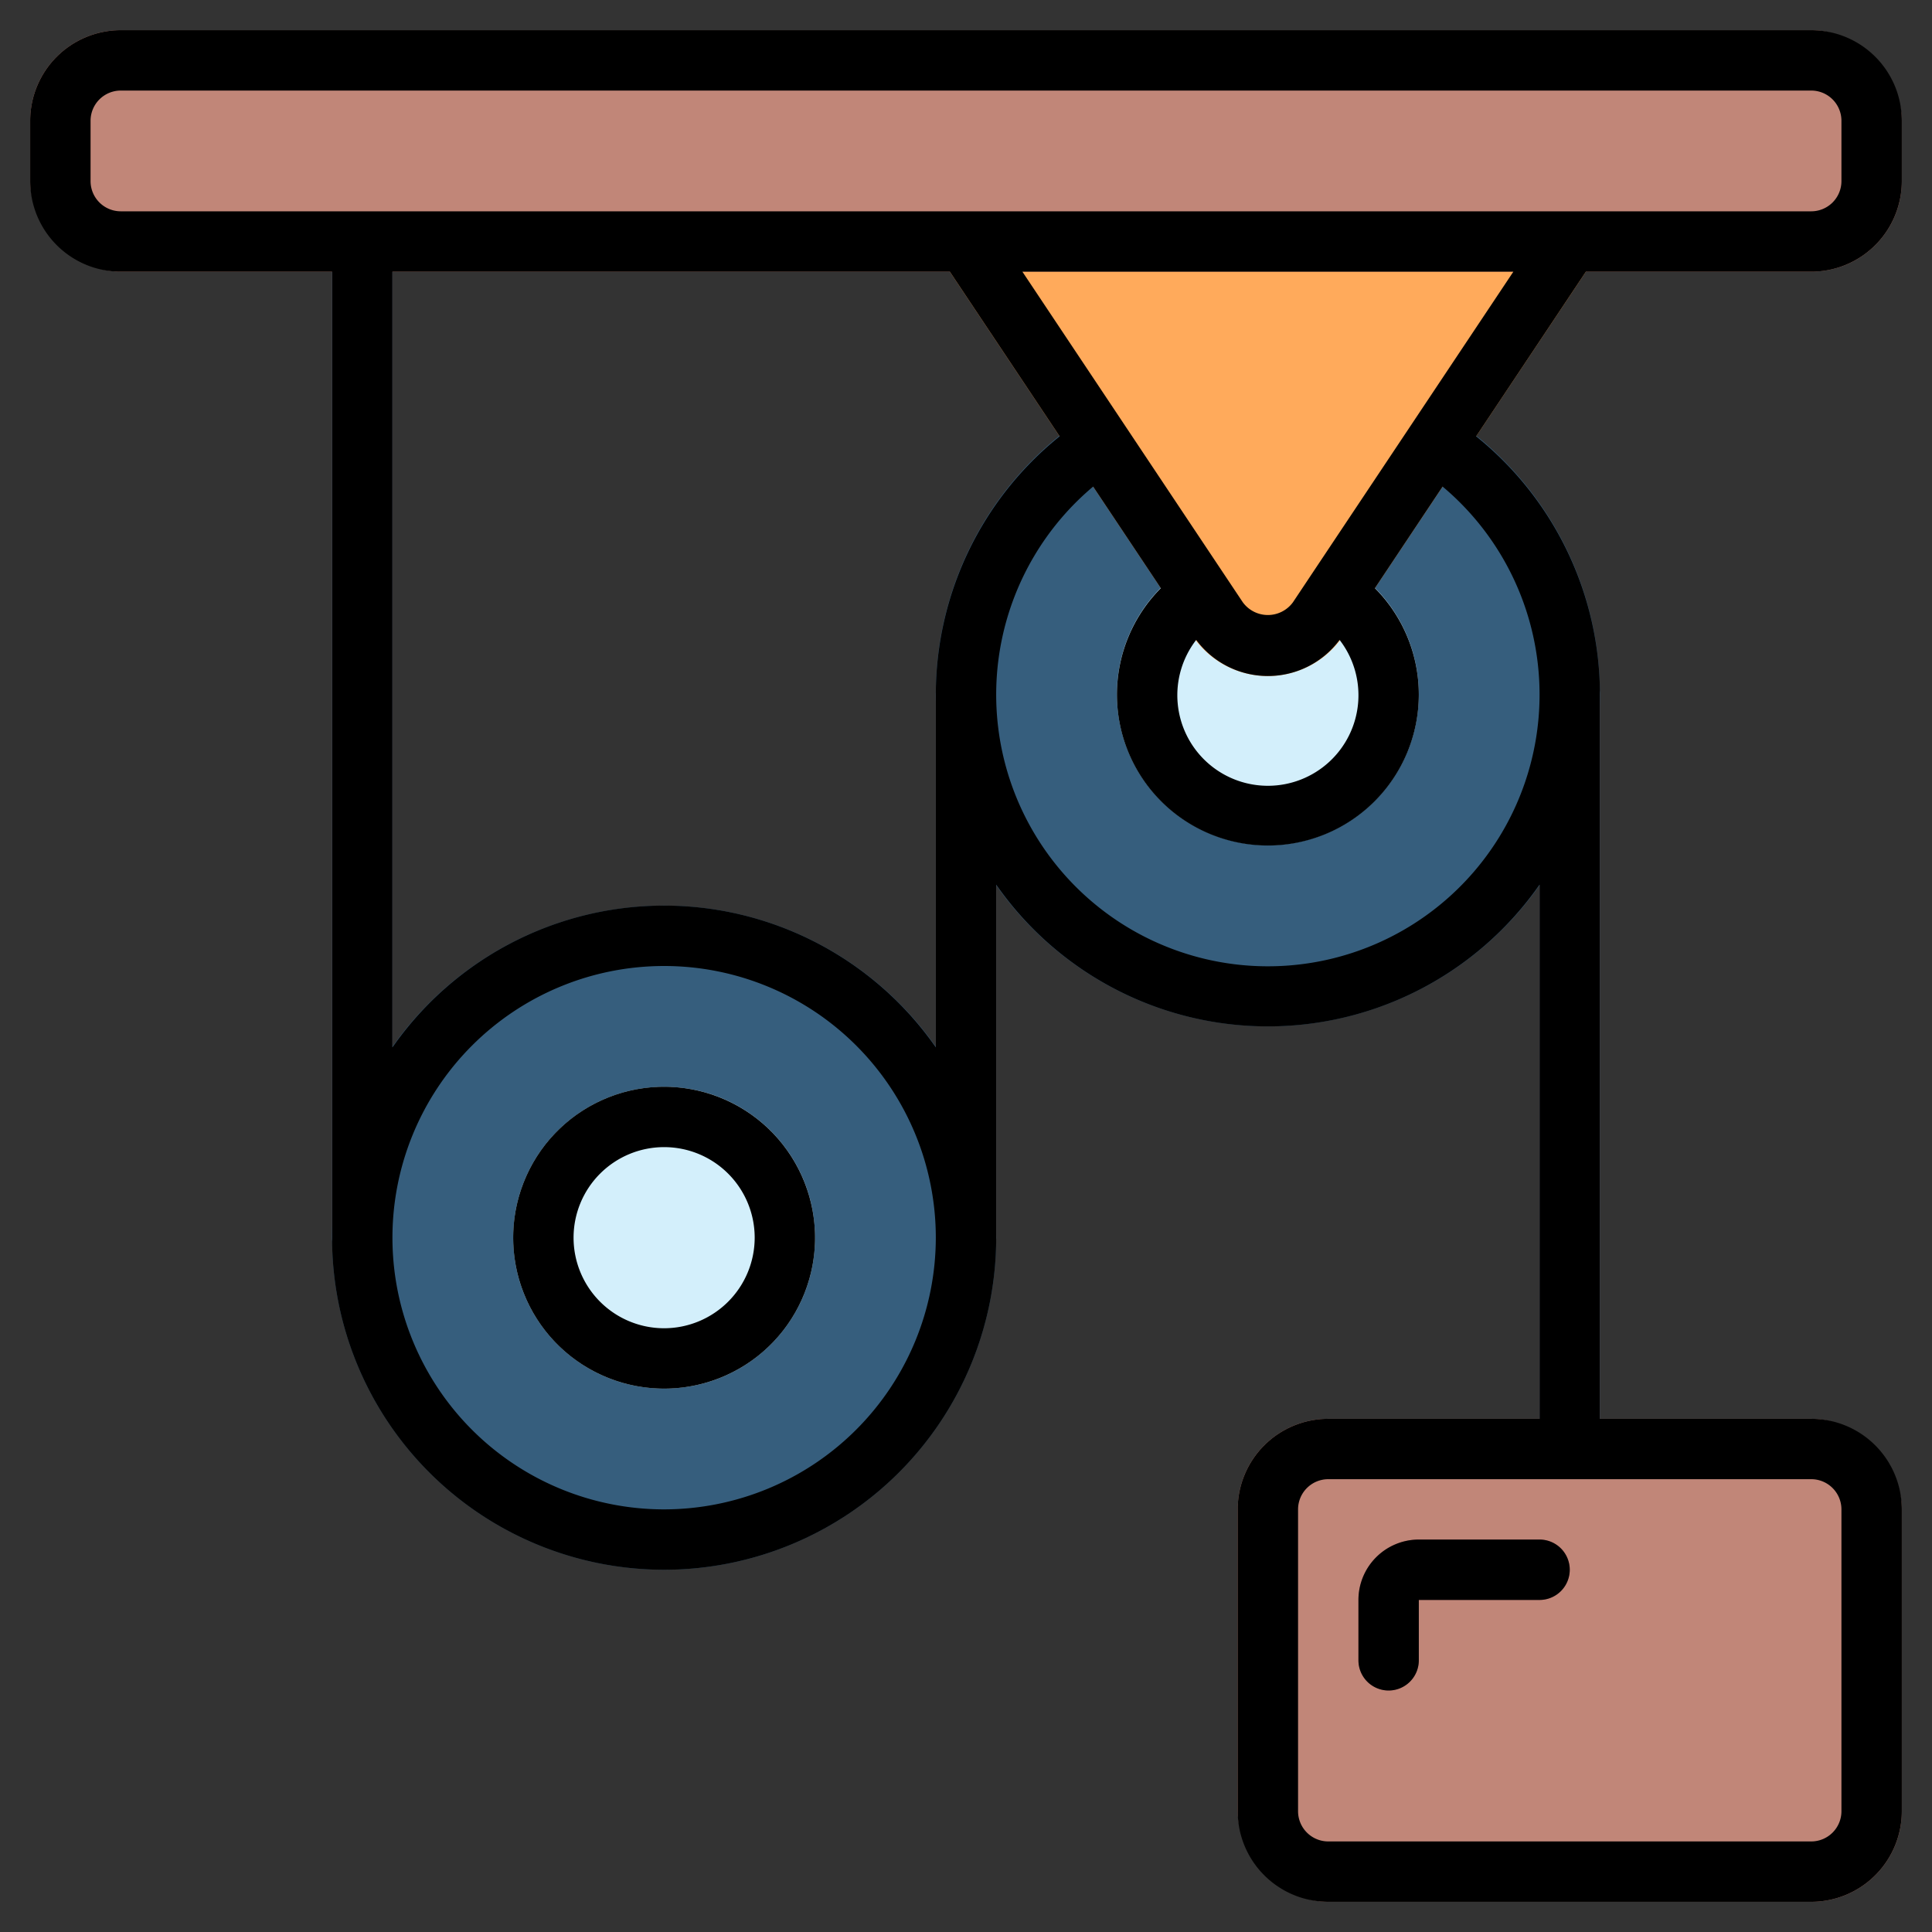 <svg xmlns="http://www.w3.org/2000/svg"  viewBox="0 0 64 64" width="192px" height="192px"><rect x="0" y="0" width="64" height="64" fill="#333333" stroke="none"/><path fill="#8895b1" d="M12,42a1.0 1,0,0,1-1-1V8a1,1,0,0,1,2,0V41A1.0 1,0,0,1,12,42Z"/><path fill="#8895b1" d="M32,42a1.0 1,0,0,1-1-1V23a1,1,0,0,1,2,0V41A1.0 1,0,0,1,32,42Z"/><path fill="#8895b1" d="M52,49a1.0 1,0,0,1-1-1V23a1,1,0,0,1,2,0V48A1.0 1,0,0,1,52,49Z"/><circle cx="22" cy="41" r="11" fill="#365e7d"/><circle cx="22" cy="41" r="5" fill="#d3effb"/><path fill="#365e7d" d="M48.107,13.85a1.001,1.001,0,0,0-.558-.17H36.45a1.001,1.001,0,0,0-.558.17,11,11,0,1,0,12.215,0Z"/><path fill="#d3effb" d="M44.774,18.838a1.001,1.001,0,0,0-.555-.168H39.78a1.001,1.001,0,0,0-.555.168,5,5,0,1,0,5.549,0Z"/><path fill="#ffaa5b" d="M52.882,7.528A1.0 1,0,0,0,52,7H32a1.0 1,0,0,0-.832,1.555l8.336,12.504a3,3,0,0,0,4.992,0L52.832,8.555A1.001,1.001,0,0,0,52.882,7.528Z"/><rect width="22" height="16" x="41" y="47" fill="#c18678" rx="3"/><path fill="#9d5e5e" d="M46,56a1.0 1,0,0,1-1-1V53a2.002,2.002,0,0,1,2-2h4a1,1,0,0,1,0,2H47v2A1.0 1,0,0,1,46,56Z"/><rect width="62" height="8" x="1" y="1" fill="#c18678" rx="3"/><path d="M60,9a3.003,3.003,0,0,0,3-3V4a3.003,3.003,0,0,0-3-3H4A3.003,3.003,0,0,0,1,4V6A3.003,3.003,0,0,0,4,9h7V41a11,11,0,0,0,22,0V29.305a10.973,10.973,0,0,0,18,0V47H44a3.003,3.003,0,0,0-3,3V60a3.003,3.003,0,0,0,3,3H60a3.003,3.003,0,0,0,3-3V50a3.003,3.003,0,0,0-3-3H53V23a10.988,10.988,0,0,0-4.101-8.545L52.535,9Zm1,41V60a1.001,1.001,0,0,1-1,1H44a1.001,1.001,0,0,1-1-1V50a1.001,1.001,0,0,1,1-1H60A1.001,1.001,0,0,1,61,50ZM3,6V4A1.001,1.001,0,0,1,4,3H60a1.001,1.001,0,0,1,1,1V6a1.001,1.001,0,0,1-1,1H4A1.001,1.001,0,0,1,3,6ZM22,50a9,9,0,1,1,9-9A9.01,9.01,0,0,1,22,50Zm9-15.305a10.973,10.973,0,0,0-18,0V9H31.465l3.637,5.455A10.988,10.988,0,0,0,31,23ZM51,23a9,9,0,1,1-14.789-6.881L38.454,19.484a5,5,0,1,0,7.092,0L47.789,16.119A8.997,8.997,0,0,1,51,23Zm-6.624-1.802a3,3,0,1,1-4.751,0,2.957,2.957,0,0,0,4.751,0ZM42.832,19.949a1.028,1.028,0,0,1-1.664,0C40.611,19.114,39.163,16.942,33.868,9H50.132C49.534,9.897,43.999,18.198,42.832,19.949Z"/><path d="M22,36a5,5,0,1,0,5,5A5.006,5.006,0,0,0,22,36Zm0,8a3,3,0,1,1,3-3A3.003,3.003,0,0,1,22,44Z"/><path d="M46,56a1.0 1,0,0,0,1-1V53h4a1,1,0,0,0,0-2H47a2.002,2.002,0,0,0-2,2v2A1.0 1,0,0,0,46,56Z"/></svg>